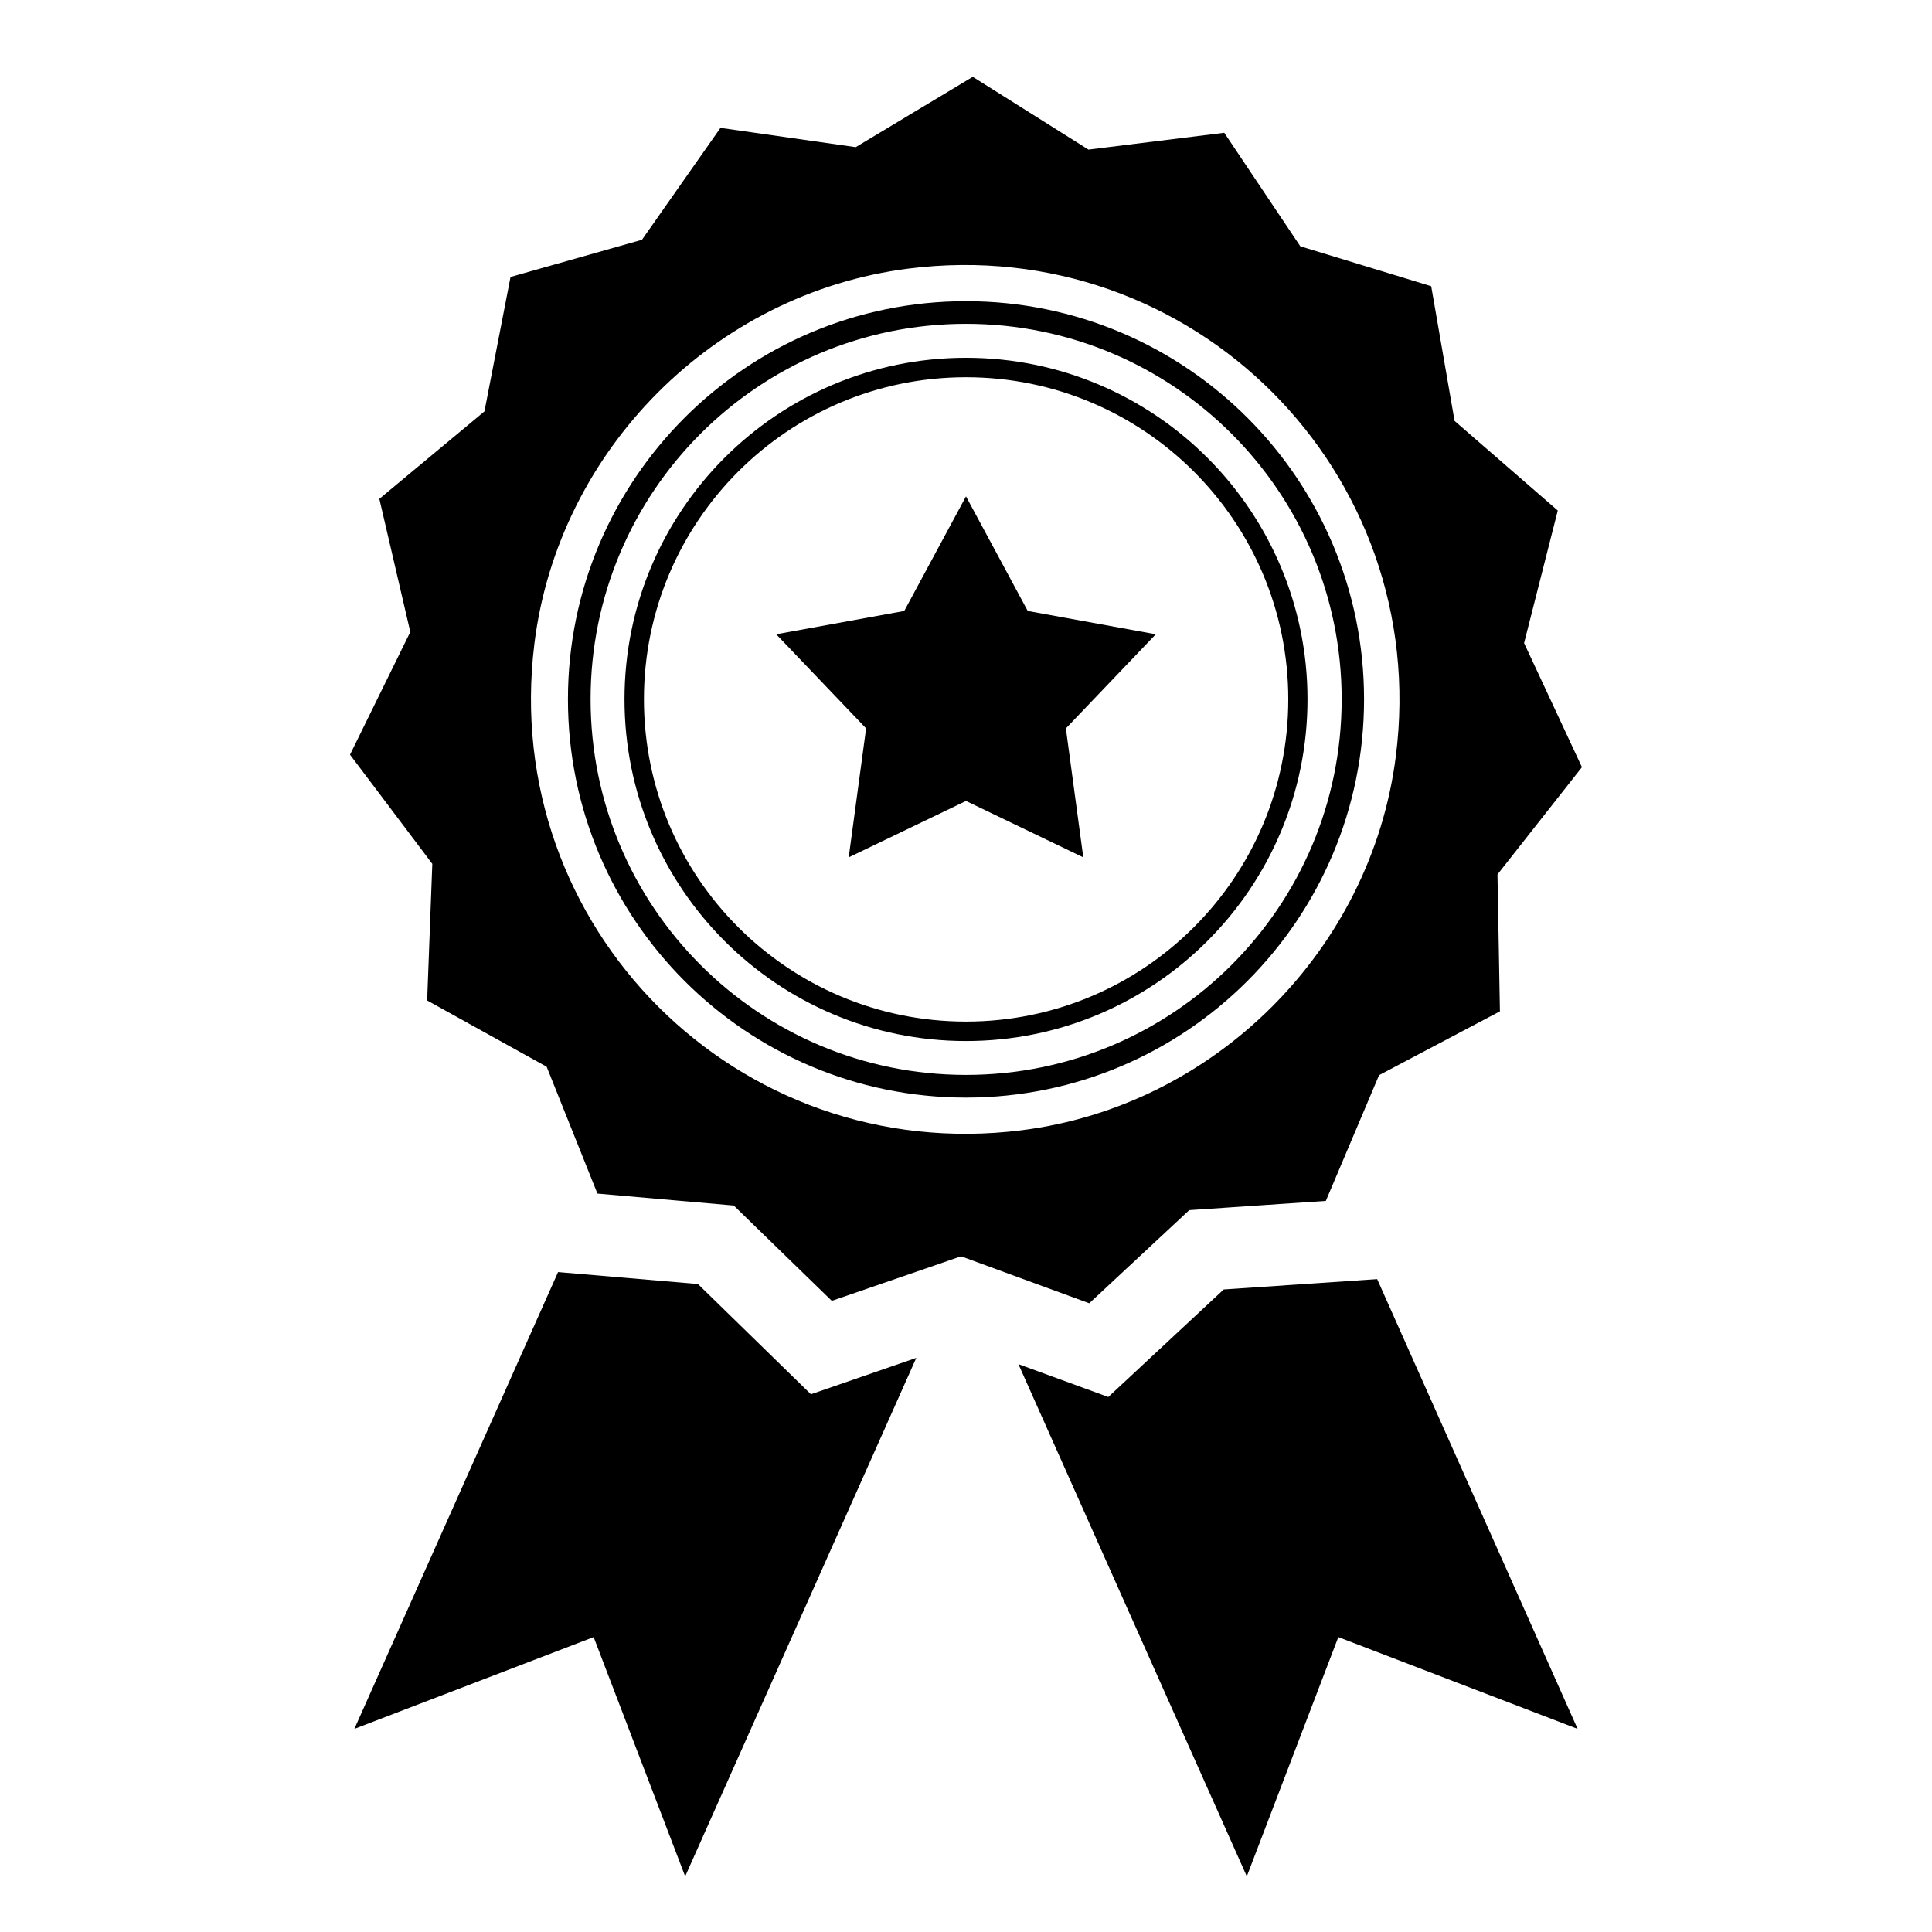 <?xml version="1.0" encoding="UTF-8"?>
<!-- Uploaded to: ICON Repo, www.iconrepo.com, Generator: ICON Repo Mixer Tools -->
<svg fill="#000000" width="800px" height="800px" version="1.1" viewBox="144 144 512 512" xmlns="http://www.w3.org/2000/svg">
 <g>
  <path d="m328.96 484.28-37.066-3.168-53.98 121.06 63.41-24.328 24.254 63.41 61.25-137.4-27.926 9.645z"/>
  <path d="m468.3 485.72-30.59 28.5-23.82-8.707 60.527 135.74 24.254-63.41 63.41 24.328-53.117-119.19z"/>
  <path d="m459.16 464.7 36.203-2.449 14.105-33.324 32.027-16.914-0.648-36.273 22.383-28.43-15.332-32.891 8.926-35.121-27.348-23.75-6.191-35.699-34.691-10.578-20.152-30.086-35.988 4.461-30.66-19.289-31.02 18.641-35.844-5.109-20.801 29.652-34.836 9.859-6.91 35.625-27.852 23.176 8.203 35.266-15.977 32.531 21.809 28.934-1.367 36.203 31.668 17.562 13.457 33.613 36.129 3.168 25.984 25.262 34.258-11.805 33.973 12.449zm-173.54-150.14c6.363-51.316 47.723-92.812 99.016-99.363 75.418-9.629 138.89 53.848 129.27 129.27-6.543 51.254-47.938 92.625-99.203 99.066-75.176 9.449-138.41-53.719-129.08-128.97z"/>
  <path d="m400 223.82c-58.254 0-105.49 47.238-105.49 105.49 0 58.32 47.238 105.56 105.49 105.56s105.49-47.238 105.49-105.56c-0.004-58.254-47.238-105.49-105.49-105.49zm0 205.04c-54.957 0-99.488-44.531-99.488-99.555 0-54.957 44.531-99.488 99.488-99.488s99.555 44.531 99.555 99.488c-0.004 55.023-44.602 99.555-99.555 99.555z"/>
  <path d="m400 238.82c-49.977 0-90.5 40.523-90.5 90.504 0 50.031 40.523 90.559 90.5 90.559s90.5-40.523 90.5-90.559c0-49.98-40.523-90.504-90.5-90.504zm0 175.91c-47.148 0-85.352-38.203-85.352-85.406 0-47.148 38.203-85.352 85.352-85.352s85.406 38.203 85.406 85.352c0 47.203-38.262 85.406-85.406 85.406z"/>
  <path d="m416.36 305.91-16.359-30.367-16.363 30.367-33.934 6.176 23.824 24.945-4.613 34.18 31.086-14.949 31.082 14.949-4.613-34.18 23.824-24.945z"/>
 </g>
</svg>